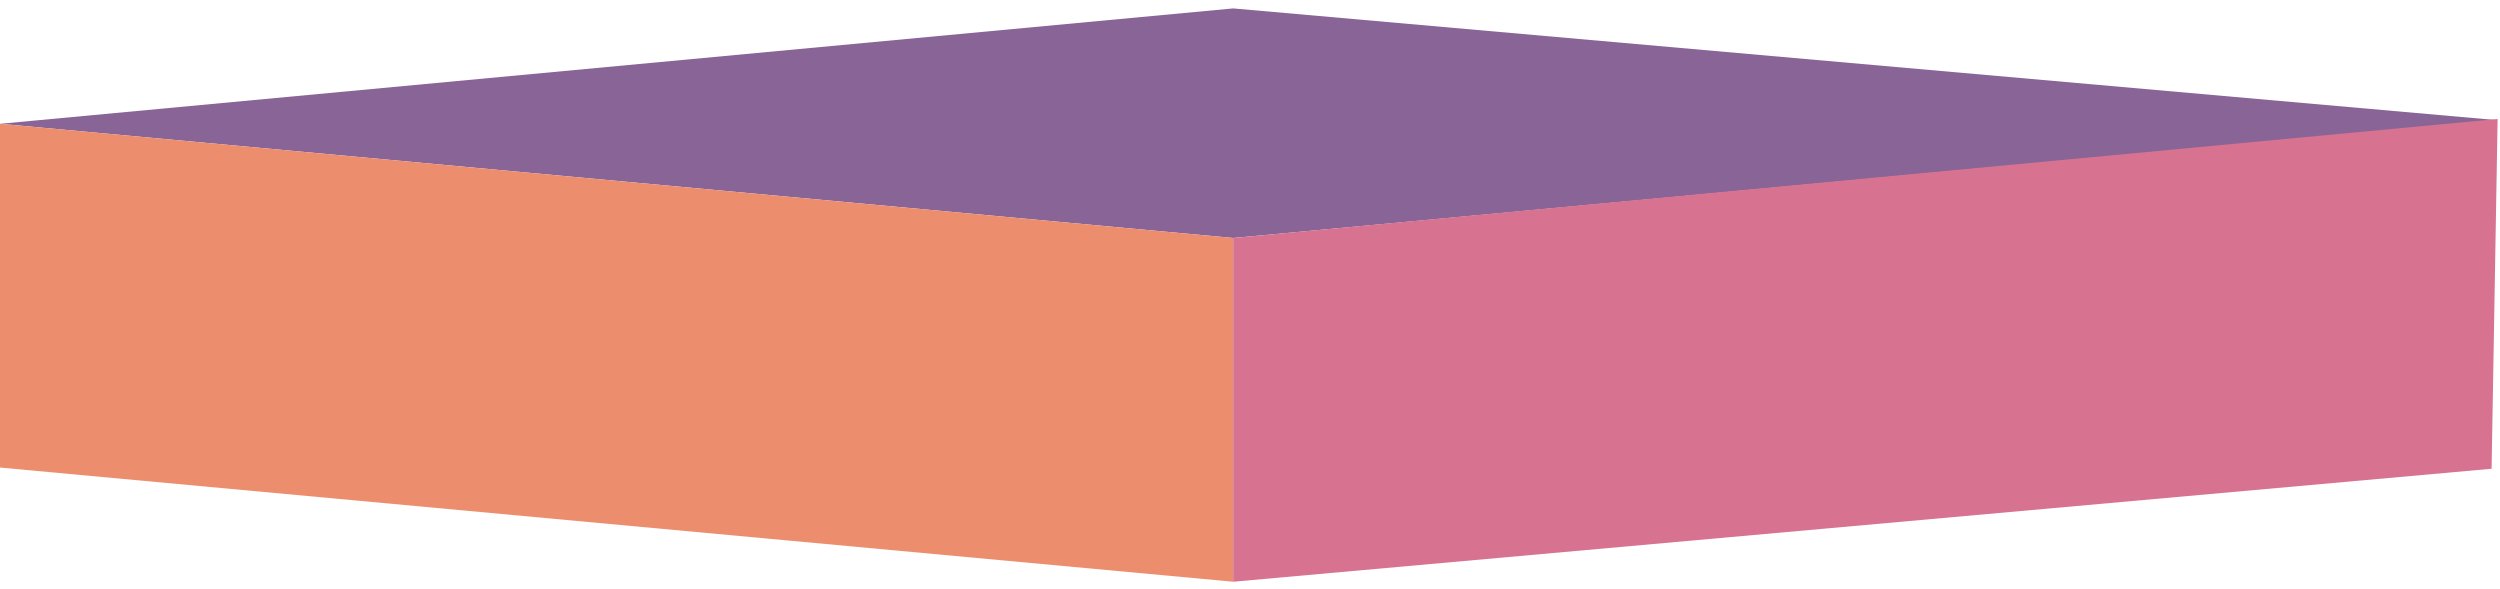 <?xml version="1.0" encoding="UTF-8"?> <svg xmlns="http://www.w3.org/2000/svg" width="208" height="49" viewBox="0 0 208 49" fill="none"> <path d="M0 10.3L102.6 19.8L207.8 10L102.6 0.7L0 10.3Z" fill="#896497"></path> <path d="M0 10.3V38.9L102.6 48.4V19.8L0 10.3Z" fill="#EC8D6E"></path> <path d="M102.601 48.4L207.301 39L207.801 9.9L102.601 19.8V48.4Z" fill="#D77290"></path> </svg> 